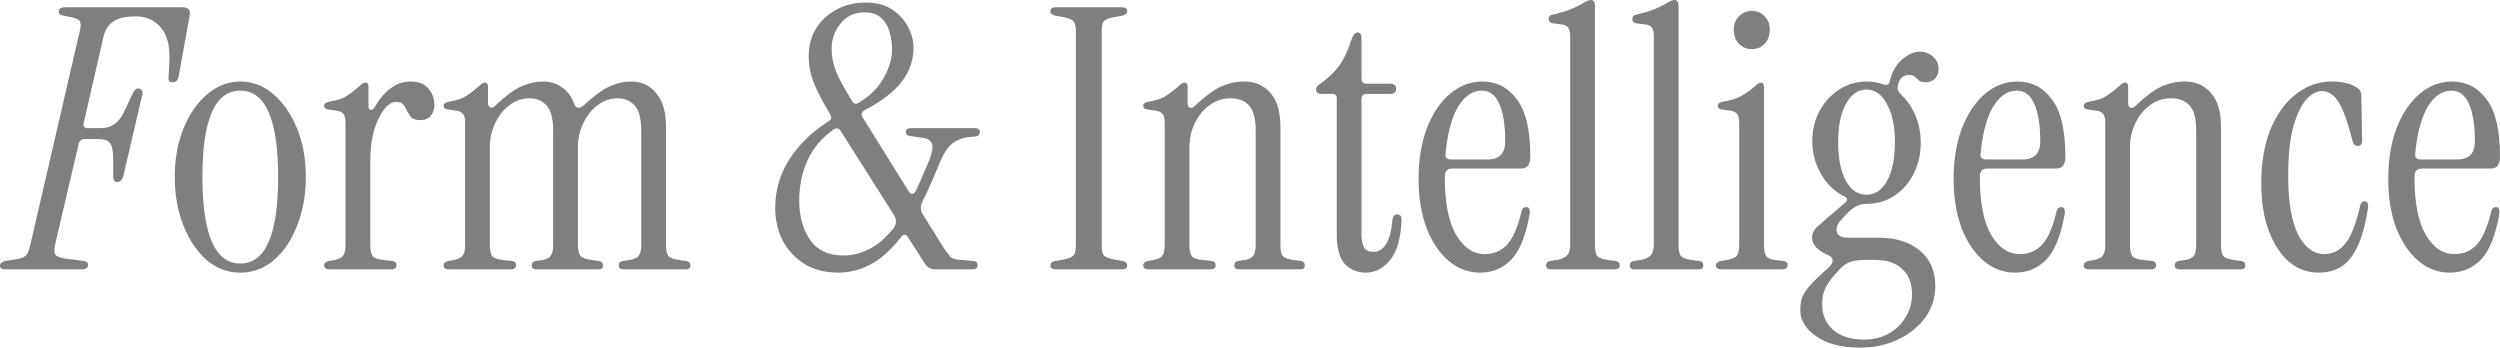 <?xml version="1.0" encoding="utf-8"?>
<svg xmlns="http://www.w3.org/2000/svg" fill="none" height="100%" overflow="visible" preserveAspectRatio="none" style="display: block;" viewBox="0 0 265.723 36.948" width="100%">
<g id="Form &amp; Intelligence">
<path d="M260.384 28.978C259.146 28.978 258.037 28.565 257.057 27.74C256.077 26.914 255.29 25.754 254.697 24.258C254.129 22.736 253.846 20.982 253.846 18.996C253.846 16.959 254.142 15.166 254.735 13.618C255.329 12.071 256.141 10.859 257.173 9.982C258.205 9.105 259.352 8.666 260.616 8.666C262.138 8.666 263.363 9.298 264.292 10.562C265.246 11.8 265.723 13.825 265.723 16.636C265.723 17.487 265.401 17.913 264.756 17.913H257.405C256.889 17.913 256.631 18.209 256.631 18.803C256.631 21.537 257.031 23.587 257.831 24.954C258.63 26.321 259.649 27.005 260.887 27.005C261.867 27.005 262.667 26.656 263.286 25.96C263.905 25.264 264.408 24.09 264.795 22.439C264.872 22.156 265.04 22.014 265.297 22.014C265.607 22.014 265.723 22.272 265.646 22.788C265.233 25.083 264.575 26.695 263.673 27.624C262.77 28.526 261.674 28.978 260.384 28.978ZM257.289 16.946H261.196C262.434 16.946 263.054 16.301 263.054 15.011C263.054 13.335 262.847 12.019 262.434 11.065C262.022 10.111 261.403 9.633 260.577 9.633C259.572 9.633 258.72 10.214 258.024 11.374C257.353 12.535 256.915 14.186 256.709 16.327C256.657 16.739 256.85 16.946 257.289 16.946Z" fill="black" id="Vector" opacity="0.5"/>
<path d="M246.423 28.978C245.288 28.978 244.256 28.604 243.327 27.856C242.425 27.082 241.703 25.986 241.161 24.567C240.619 23.149 240.348 21.459 240.348 19.499C240.348 17.307 240.671 15.398 241.316 13.773C241.986 12.148 242.889 10.897 244.024 10.02C245.159 9.118 246.423 8.666 247.815 8.666C249.002 8.666 249.93 8.898 250.601 9.363C250.859 9.543 250.988 9.827 250.988 10.214L251.065 14.934C251.065 15.321 250.91 15.514 250.601 15.514C250.317 15.514 250.137 15.347 250.059 15.011C249.698 13.593 249.35 12.496 249.015 11.723C248.679 10.949 248.331 10.42 247.97 10.136C247.609 9.827 247.209 9.672 246.771 9.672C246.255 9.672 245.713 9.969 245.146 10.562C244.604 11.155 244.14 12.122 243.753 13.464C243.392 14.779 243.211 16.52 243.211 18.687C243.211 21.446 243.56 23.523 244.256 24.915C244.978 26.308 245.907 27.005 247.042 27.005C247.944 27.005 248.692 26.631 249.286 25.883C249.905 25.135 250.433 23.781 250.872 21.82C250.949 21.537 251.104 21.395 251.336 21.395C251.646 21.395 251.762 21.653 251.684 22.169C251.401 23.974 251.001 25.38 250.485 26.386C249.995 27.366 249.402 28.049 248.705 28.436C248.035 28.797 247.274 28.978 246.423 28.978Z" fill="black" id="Vector_2" opacity="0.5"/>
<path d="M222.059 28.63C221.673 28.63 221.479 28.488 221.479 28.204C221.479 27.972 221.647 27.817 221.982 27.74L222.446 27.662C222.988 27.559 223.336 27.404 223.491 27.198C223.671 26.966 223.762 26.579 223.762 26.037V13.038C223.762 12.574 223.684 12.264 223.53 12.11C223.401 11.929 223.156 11.813 222.794 11.761L221.982 11.645C221.647 11.62 221.479 11.478 221.479 11.22C221.479 11.013 221.685 10.871 222.098 10.794C222.898 10.665 223.504 10.459 223.916 10.175C224.355 9.891 224.806 9.543 225.271 9.131C225.503 8.898 225.696 8.782 225.851 8.782C226.083 8.782 226.199 8.937 226.199 9.247V10.988C226.199 11.22 226.276 11.374 226.431 11.452C226.612 11.503 226.805 11.426 227.012 11.22C228.043 10.24 228.946 9.569 229.72 9.208C230.519 8.847 231.358 8.666 232.234 8.666C233.395 8.666 234.324 9.079 235.02 9.904C235.716 10.704 236.065 11.89 236.065 13.464V26.037C236.065 26.579 236.142 26.966 236.297 27.198C236.477 27.404 236.838 27.546 237.38 27.624L238.231 27.74C238.515 27.791 238.657 27.946 238.657 28.204C238.657 28.488 238.502 28.63 238.193 28.63H231.693C231.332 28.63 231.151 28.488 231.151 28.204C231.151 27.946 231.293 27.791 231.577 27.74L232.118 27.662C232.66 27.585 233.008 27.43 233.163 27.198C233.344 26.966 233.434 26.579 233.434 26.037V13.889C233.434 12.625 233.202 11.736 232.737 11.22C232.273 10.704 231.615 10.446 230.764 10.446C229.939 10.446 229.191 10.691 228.52 11.181C227.876 11.645 227.36 12.277 226.973 13.077C226.586 13.851 226.393 14.714 226.393 15.669V26.037C226.393 26.579 226.47 26.966 226.625 27.198C226.805 27.43 227.166 27.572 227.708 27.624L228.753 27.74C229.036 27.791 229.178 27.933 229.178 28.165C229.178 28.475 228.985 28.63 228.598 28.63H222.059Z" fill="black" id="Vector_3" opacity="0.5"/>
<path d="M214.187 28.978C212.949 28.978 211.84 28.565 210.86 27.74C209.88 26.914 209.093 25.754 208.5 24.258C207.933 22.736 207.649 20.982 207.649 18.996C207.649 16.959 207.946 15.166 208.539 13.618C209.132 12.071 209.945 10.859 210.976 9.982C212.008 9.105 213.156 8.666 214.42 8.666C215.941 8.666 217.167 9.298 218.095 10.562C219.049 11.8 219.527 13.825 219.527 16.636C219.527 17.487 219.204 17.913 218.559 17.913H211.208C210.693 17.913 210.435 18.209 210.435 18.803C210.435 21.537 210.834 23.587 211.634 24.954C212.434 26.321 213.452 27.005 214.69 27.005C215.671 27.005 216.47 26.656 217.089 25.96C217.708 25.264 218.211 24.09 218.598 22.439C218.675 22.156 218.843 22.014 219.101 22.014C219.41 22.014 219.527 22.272 219.449 22.788C219.036 25.083 218.379 26.695 217.476 27.624C216.573 28.526 215.477 28.978 214.187 28.978ZM211.092 16.946H215C216.238 16.946 216.857 16.301 216.857 15.011C216.857 13.335 216.651 12.019 216.238 11.065C215.825 10.111 215.206 9.633 214.381 9.633C213.375 9.633 212.524 10.214 211.827 11.374C211.157 12.535 210.718 14.186 210.512 16.327C210.461 16.739 210.654 16.946 211.092 16.946Z" fill="black" id="Vector_4" opacity="0.5"/>
<path d="M197.693 36.948C195.733 36.948 194.185 36.548 193.05 35.748C191.915 34.974 191.348 34.033 191.348 32.924C191.348 32.46 191.412 32.034 191.541 31.647C191.67 31.286 191.941 30.861 192.354 30.37C192.792 29.88 193.45 29.248 194.327 28.475C194.637 28.191 194.791 27.933 194.791 27.701C194.791 27.443 194.637 27.25 194.327 27.121C193.398 26.734 192.844 26.244 192.663 25.651C192.483 25.032 192.702 24.464 193.321 23.948L196.107 21.549C196.416 21.292 196.403 21.072 196.068 20.892C195.01 20.376 194.172 19.576 193.553 18.493C192.934 17.41 192.625 16.249 192.625 15.011C192.625 13.825 192.883 12.754 193.398 11.8C193.914 10.846 194.611 10.085 195.488 9.517C196.365 8.95 197.345 8.666 198.428 8.666C199.047 8.666 199.64 8.769 200.208 8.976C200.569 9.105 200.788 8.989 200.865 8.628C201.097 7.647 201.523 6.887 202.142 6.345C202.787 5.778 203.419 5.494 204.038 5.494C204.631 5.494 205.108 5.674 205.469 6.035C205.856 6.371 206.05 6.796 206.05 7.312C206.05 7.751 205.921 8.099 205.663 8.357C205.405 8.615 205.082 8.744 204.696 8.744C204.36 8.744 204.115 8.679 203.96 8.55C203.806 8.421 203.664 8.292 203.535 8.163C203.406 8.034 203.2 7.97 202.916 7.97C202.297 7.97 201.91 8.305 201.755 8.976C201.678 9.234 201.678 9.453 201.755 9.633C201.858 9.814 202 9.995 202.181 10.175C202.8 10.768 203.277 11.491 203.612 12.342C203.973 13.193 204.154 14.134 204.154 15.166C204.154 16.404 203.896 17.513 203.38 18.493C202.89 19.473 202.207 20.247 201.33 20.814C200.478 21.382 199.511 21.666 198.428 21.666C197.964 21.666 197.564 21.769 197.229 21.975C196.893 22.156 196.558 22.427 196.223 22.788L195.565 23.523C195.23 23.935 195.127 24.335 195.256 24.722C195.41 25.083 195.771 25.264 196.339 25.264H199.666C201.523 25.264 202.993 25.728 204.076 26.656C205.16 27.559 205.701 28.81 205.701 30.409C205.701 31.673 205.34 32.795 204.618 33.775C203.896 34.755 202.929 35.529 201.716 36.096C200.53 36.664 199.189 36.948 197.693 36.948ZM198.389 20.698C199.318 20.698 200.053 20.195 200.595 19.189C201.136 18.184 201.407 16.817 201.407 15.088C201.407 13.412 201.123 12.071 200.556 11.065C200.014 10.033 199.292 9.517 198.389 9.517C197.487 9.517 196.751 10.033 196.184 11.065C195.642 12.071 195.372 13.412 195.372 15.088C195.372 16.817 195.642 18.184 196.184 19.189C196.726 20.195 197.461 20.698 198.389 20.698ZM198.157 36.096C199.086 36.096 199.937 35.89 200.711 35.477C201.484 35.065 202.09 34.484 202.529 33.736C202.993 33.014 203.225 32.189 203.225 31.26C203.225 30.1 202.877 29.21 202.181 28.591C201.51 27.946 200.556 27.624 199.318 27.624H198.428C197.628 27.624 197.022 27.701 196.61 27.856C196.223 28.011 195.849 28.281 195.488 28.668C194.688 29.519 194.185 30.203 193.979 30.719C193.772 31.235 193.669 31.763 193.669 32.305C193.669 33.44 194.056 34.355 194.83 35.052C195.63 35.748 196.739 36.096 198.157 36.096Z" fill="black" id="Vector_5" opacity="0.5"/>
<path d="M186.216 5.223C185.674 5.223 185.21 5.03 184.823 4.643C184.462 4.256 184.281 3.766 184.281 3.172C184.281 2.579 184.462 2.102 184.823 1.741C185.21 1.354 185.674 1.161 186.216 1.161C186.757 1.161 187.209 1.354 187.57 1.741C187.931 2.102 188.111 2.579 188.111 3.172C188.111 3.766 187.931 4.256 187.57 4.643C187.209 5.03 186.757 5.223 186.216 5.223ZM182.966 28.63C182.579 28.63 182.386 28.488 182.386 28.204C182.386 27.972 182.553 27.817 182.888 27.74L183.353 27.662C183.998 27.559 184.41 27.404 184.591 27.198C184.771 26.966 184.862 26.579 184.862 26.037V13.038C184.862 12.574 184.784 12.264 184.629 12.11C184.501 11.929 184.255 11.813 183.894 11.761L183.082 11.645C182.747 11.62 182.579 11.478 182.579 11.22C182.579 11.013 182.785 10.871 183.198 10.794C183.998 10.665 184.642 10.459 185.132 10.175C185.622 9.891 186.1 9.543 186.564 9.131C186.796 8.898 186.989 8.782 187.144 8.782C187.376 8.782 187.492 8.937 187.492 9.247V26.037C187.492 26.579 187.57 26.966 187.725 27.198C187.879 27.43 188.176 27.572 188.614 27.624L189.582 27.74C189.865 27.791 190.007 27.933 190.007 28.165C190.007 28.475 189.814 28.63 189.427 28.63H182.966Z" fill="black" id="Vector_6" opacity="0.5"/>
<path d="M173.691 28.63C173.382 28.63 173.227 28.488 173.227 28.204C173.227 27.946 173.369 27.791 173.653 27.74L174.194 27.662C174.736 27.585 175.136 27.43 175.393 27.198C175.651 26.966 175.78 26.579 175.78 26.037V3.869C175.78 3.405 175.703 3.082 175.548 2.902C175.419 2.721 175.174 2.618 174.813 2.592L173.923 2.476C173.64 2.424 173.498 2.27 173.498 2.012C173.498 1.754 173.64 1.599 173.923 1.548C174.646 1.393 175.265 1.212 175.78 1.006C176.296 0.8 176.722 0.593 177.057 0.387C177.47 0.129 177.779 1.52588e-05 177.986 1.52588e-05C178.269 1.52588e-05 178.411 0.206 178.411 0.619V26.037C178.411 26.579 178.489 26.966 178.643 27.198C178.824 27.404 179.185 27.546 179.727 27.624L180.616 27.74C180.9 27.791 181.042 27.946 181.042 28.204C181.042 28.488 180.887 28.63 180.578 28.63H173.691Z" fill="black" id="Vector_7" opacity="0.5"/>
<path d="M164.803 28.63C164.494 28.63 164.339 28.488 164.339 28.204C164.339 27.946 164.481 27.791 164.765 27.74L165.306 27.662C165.848 27.585 166.248 27.43 166.506 27.198C166.764 26.966 166.893 26.579 166.893 26.037V3.869C166.893 3.405 166.815 3.082 166.66 2.902C166.531 2.721 166.286 2.618 165.925 2.592L165.036 2.476C164.752 2.424 164.61 2.27 164.61 2.012C164.61 1.754 164.752 1.599 165.036 1.548C165.758 1.393 166.377 1.212 166.893 1.006C167.408 0.8 167.834 0.593 168.169 0.387C168.582 0.129 168.892 1.52588e-05 169.098 1.52588e-05C169.382 1.52588e-05 169.523 0.206 169.523 0.619V26.037C169.523 26.579 169.601 26.966 169.756 27.198C169.936 27.404 170.297 27.546 170.839 27.624L171.729 27.74C172.012 27.791 172.154 27.946 172.154 28.204C172.154 28.488 171.999 28.63 171.69 28.63H164.803Z" fill="black" id="Vector_8" opacity="0.5"/>
<path d="M157.318 28.978C156.08 28.978 154.971 28.565 153.991 27.74C153.011 26.914 152.224 25.754 151.631 24.258C151.064 22.736 150.78 20.982 150.78 18.996C150.78 16.959 151.077 15.166 151.67 13.618C152.263 12.071 153.076 10.859 154.107 9.982C155.139 9.105 156.287 8.666 157.551 8.666C159.072 8.666 160.297 9.298 161.226 10.562C162.18 11.8 162.657 13.825 162.657 16.636C162.657 17.487 162.335 17.913 161.69 17.913H154.339C153.824 17.913 153.566 18.209 153.566 18.803C153.566 21.537 153.965 23.587 154.765 24.954C155.565 26.321 156.583 27.005 157.821 27.005C158.801 27.005 159.601 26.656 160.22 25.96C160.839 25.264 161.342 24.09 161.729 22.439C161.806 22.156 161.974 22.014 162.232 22.014C162.541 22.014 162.657 22.272 162.58 22.788C162.167 25.083 161.51 26.695 160.607 27.624C159.704 28.526 158.608 28.978 157.318 28.978ZM154.223 16.946H158.131C159.369 16.946 159.988 16.301 159.988 15.011C159.988 13.335 159.782 12.019 159.369 11.065C158.956 10.111 158.337 9.633 157.512 9.633C156.506 9.633 155.655 10.214 154.958 11.374C154.288 12.535 153.849 14.186 153.643 16.327C153.591 16.739 153.785 16.946 154.223 16.946Z" fill="black" id="Vector_9" opacity="0.5"/>
<path d="M145.178 28.978C144.276 28.978 143.528 28.668 142.934 28.049C142.367 27.404 142.083 26.36 142.083 24.915V10.446C142.083 10.136 141.929 9.982 141.619 9.982H140.497C140.084 9.982 139.878 9.827 139.878 9.517C139.878 9.311 139.994 9.131 140.226 8.976C141.077 8.383 141.761 7.751 142.277 7.08C142.793 6.384 143.244 5.442 143.631 4.256C143.811 3.714 144.031 3.443 144.289 3.443C144.572 3.443 144.714 3.65 144.714 4.062V8.357C144.714 8.718 144.895 8.898 145.256 8.898H147.771C148.183 8.898 148.39 9.079 148.39 9.44C148.39 9.801 148.183 9.982 147.771 9.982H145.256C144.895 9.982 144.714 10.162 144.714 10.523V24.954C144.714 25.521 144.804 25.973 144.985 26.308C145.165 26.618 145.501 26.773 145.991 26.773C146.532 26.773 146.971 26.502 147.306 25.96C147.667 25.418 147.899 24.541 148.003 23.329C148.054 22.968 148.222 22.788 148.506 22.788C148.815 22.788 148.97 22.981 148.97 23.368C148.892 25.354 148.48 26.785 147.732 27.662C147.01 28.539 146.158 28.978 145.178 28.978Z" fill="black" id="Vector_10" opacity="0.5"/>
<path d="M122.092 28.63C121.705 28.63 121.512 28.488 121.512 28.204C121.512 27.972 121.679 27.817 122.015 27.74L122.479 27.662C123.02 27.559 123.369 27.404 123.523 27.198C123.704 26.966 123.794 26.579 123.794 26.037V13.038C123.794 12.574 123.717 12.264 123.562 12.11C123.433 11.929 123.188 11.813 122.827 11.761L122.015 11.645C121.679 11.62 121.512 11.478 121.512 11.22C121.512 11.013 121.718 10.871 122.131 10.794C122.93 10.665 123.536 10.459 123.949 10.175C124.387 9.891 124.839 9.543 125.303 9.131C125.535 8.898 125.729 8.782 125.883 8.782C126.116 8.782 126.232 8.937 126.232 9.247V10.988C126.232 11.22 126.309 11.374 126.464 11.452C126.644 11.503 126.838 11.426 127.044 11.22C128.076 10.24 128.978 9.569 129.752 9.208C130.552 8.847 131.39 8.666 132.267 8.666C133.428 8.666 134.356 9.079 135.053 9.904C135.749 10.704 136.097 11.89 136.097 13.464V26.037C136.097 26.579 136.175 26.966 136.329 27.198C136.51 27.404 136.871 27.546 137.413 27.624L138.264 27.74C138.547 27.791 138.689 27.946 138.689 28.204C138.689 28.488 138.535 28.63 138.225 28.63H131.725C131.364 28.63 131.184 28.488 131.184 28.204C131.184 27.946 131.326 27.791 131.609 27.74L132.151 27.662C132.693 27.585 133.041 27.43 133.196 27.198C133.376 26.966 133.466 26.579 133.466 26.037V13.889C133.466 12.625 133.234 11.736 132.77 11.22C132.306 10.704 131.648 10.446 130.797 10.446C129.971 10.446 129.223 10.691 128.553 11.181C127.908 11.645 127.392 12.277 127.005 13.077C126.618 13.851 126.425 14.714 126.425 15.669V26.037C126.425 26.579 126.502 26.966 126.657 27.198C126.838 27.43 127.199 27.572 127.74 27.624L128.785 27.74C129.069 27.791 129.211 27.933 129.211 28.165C129.211 28.475 129.017 28.63 128.63 28.63H122.092Z" fill="black" id="Vector_11" opacity="0.5"/>
<path d="M112.225 28.63C111.839 28.63 111.645 28.488 111.645 28.204C111.645 27.972 111.813 27.817 112.148 27.74L113.038 27.585C113.58 27.482 113.928 27.34 114.082 27.159C114.263 26.979 114.353 26.618 114.353 26.076V3.327C114.353 2.786 114.263 2.425 114.082 2.244C113.928 2.063 113.58 1.922 113.038 1.818L112.148 1.664C111.813 1.586 111.645 1.431 111.645 1.199C111.645 0.916 111.839 0.774 112.225 0.774H119.228C119.615 0.774 119.808 0.916 119.808 1.199C119.808 1.431 119.641 1.586 119.305 1.664L118.416 1.818C117.874 1.922 117.513 2.063 117.332 2.244C117.178 2.425 117.1 2.786 117.1 3.327V26.076C117.1 26.618 117.178 26.979 117.332 27.159C117.513 27.34 117.874 27.482 118.416 27.585L119.305 27.74C119.641 27.817 119.808 27.972 119.808 28.204C119.808 28.488 119.615 28.63 119.228 28.63H112.225Z" fill="black" id="Vector_12" opacity="0.5"/>
<path d="M89.127 28.978C87.709 28.978 86.497 28.668 85.491 28.049C84.485 27.404 83.711 26.566 83.169 25.534C82.654 24.477 82.396 23.342 82.396 22.13C82.396 20.195 82.912 18.442 83.943 16.868C85.001 15.269 86.381 13.941 88.083 12.883C88.367 12.703 88.418 12.458 88.238 12.148C87.49 10.91 86.922 9.827 86.535 8.898C86.148 7.944 85.955 6.964 85.955 5.958C85.955 4.901 86.2 3.946 86.69 3.095C87.206 2.244 87.928 1.56 88.857 1.045C89.785 0.529 90.856 0.271 92.068 0.271C93.151 0.271 94.067 0.516 94.815 1.006C95.563 1.496 96.13 2.115 96.517 2.863C96.904 3.585 97.097 4.32 97.097 5.068C97.097 6.384 96.685 7.583 95.859 8.666C95.034 9.75 93.706 10.768 91.874 11.723C91.565 11.929 91.5 12.174 91.681 12.458L96.594 20.35C96.723 20.531 96.852 20.621 96.981 20.621C97.11 20.595 97.226 20.492 97.329 20.311C97.613 19.718 97.884 19.112 98.142 18.493C98.426 17.848 98.645 17.332 98.8 16.946C99.083 16.198 99.174 15.656 99.07 15.321C98.967 14.96 98.658 14.74 98.142 14.663L96.788 14.47C96.453 14.444 96.285 14.289 96.285 14.005C96.285 13.747 96.465 13.618 96.826 13.618H103.597C103.958 13.618 104.139 13.76 104.139 14.044C104.139 14.328 103.971 14.482 103.636 14.508L102.901 14.586C102.333 14.637 101.792 14.844 101.276 15.205C100.786 15.566 100.334 16.236 99.922 17.216C99.689 17.784 99.406 18.454 99.07 19.228C98.735 20.002 98.387 20.75 98.026 21.472C97.82 21.911 97.832 22.336 98.064 22.749L100.308 26.347C100.566 26.734 100.786 27.03 100.966 27.237C101.173 27.443 101.43 27.559 101.74 27.585L103.442 27.74C103.752 27.765 103.907 27.92 103.907 28.204C103.907 28.488 103.726 28.63 103.365 28.63H99.419C98.929 28.63 98.555 28.423 98.297 28.011L96.517 25.225C96.285 24.864 96.04 24.851 95.782 25.186C94.724 26.553 93.628 27.533 92.493 28.127C91.384 28.694 90.262 28.978 89.127 28.978ZM91.294 10.91C92.481 10.188 93.357 9.311 93.925 8.279C94.518 7.248 94.815 6.229 94.815 5.223C94.815 4.604 94.724 3.998 94.544 3.405C94.389 2.811 94.105 2.321 93.693 1.934C93.28 1.522 92.674 1.315 91.874 1.315C90.817 1.315 89.966 1.715 89.321 2.515C88.702 3.314 88.392 4.191 88.392 5.146C88.392 5.997 88.547 6.809 88.857 7.583C89.166 8.357 89.734 9.401 90.559 10.717C90.714 11.052 90.959 11.117 91.294 10.91ZM89.63 27.159C90.533 27.159 91.436 26.94 92.339 26.502C93.241 26.063 94.131 25.302 95.008 24.219C95.292 23.781 95.305 23.342 95.047 22.904L89.36 13.928C89.127 13.618 88.87 13.567 88.586 13.773C87.348 14.65 86.432 15.733 85.839 17.023C85.246 18.313 84.949 19.757 84.949 21.356C84.949 22.955 85.323 24.322 86.071 25.457C86.845 26.592 88.031 27.159 89.63 27.159Z" fill="black" id="Vector_13" opacity="0.5"/>
<path d="M47.73 28.63C47.343 28.63 47.15 28.488 47.15 28.204C47.15 27.972 47.317 27.817 47.653 27.74L48.117 27.662C48.658 27.559 49.007 27.404 49.161 27.198C49.342 26.966 49.432 26.579 49.432 26.037V13.038C49.432 12.574 49.355 12.264 49.2 12.11C49.071 11.929 48.826 11.813 48.465 11.761L47.653 11.645C47.317 11.62 47.15 11.478 47.15 11.22C47.15 11.013 47.356 10.871 47.769 10.794C48.568 10.665 49.174 10.459 49.587 10.175C50.025 9.891 50.477 9.543 50.941 9.131C51.173 8.898 51.367 8.782 51.521 8.782C51.754 8.782 51.87 8.937 51.87 9.247V10.988C51.87 11.168 51.947 11.31 52.102 11.413C52.256 11.491 52.424 11.439 52.605 11.258C53.662 10.252 54.578 9.569 55.352 9.208C56.151 8.847 56.951 8.666 57.75 8.666C58.498 8.666 59.156 8.873 59.723 9.285C60.316 9.672 60.755 10.265 61.039 11.065C61.116 11.271 61.245 11.4 61.426 11.452C61.632 11.478 61.825 11.4 62.006 11.22C63.063 10.24 63.979 9.569 64.753 9.208C65.527 8.847 66.313 8.666 67.113 8.666C68.196 8.666 69.073 9.079 69.744 9.904C70.44 10.704 70.788 11.89 70.788 13.464V26.037C70.788 26.579 70.866 26.966 71.02 27.198C71.201 27.404 71.562 27.546 72.104 27.624L72.955 27.74C73.239 27.791 73.38 27.946 73.38 28.204C73.38 28.488 73.226 28.63 72.916 28.63H66.3C65.939 28.63 65.759 28.488 65.759 28.204C65.759 27.946 65.901 27.791 66.184 27.74L66.726 27.662C67.319 27.585 67.706 27.43 67.887 27.198C68.067 26.966 68.157 26.579 68.157 26.037V13.889C68.157 12.625 67.925 11.736 67.461 11.22C67.022 10.704 66.416 10.446 65.643 10.446C64.869 10.446 64.16 10.691 63.515 11.181C62.896 11.645 62.393 12.277 62.006 13.077C61.619 13.851 61.426 14.714 61.426 15.669V26.037C61.426 26.579 61.516 26.966 61.696 27.198C61.877 27.404 62.251 27.546 62.818 27.624L63.669 27.74C63.953 27.791 64.095 27.946 64.095 28.204C64.095 28.488 63.94 28.63 63.631 28.63H57.054C56.693 28.63 56.512 28.488 56.512 28.204C56.512 27.946 56.654 27.791 56.938 27.74L57.479 27.662C58.021 27.585 58.369 27.43 58.524 27.198C58.705 26.966 58.795 26.579 58.795 26.037V13.889C58.795 12.625 58.563 11.736 58.098 11.22C57.66 10.704 57.054 10.446 56.28 10.446C55.506 10.446 54.797 10.691 54.152 11.181C53.533 11.645 53.03 12.277 52.643 13.077C52.256 13.851 52.063 14.714 52.063 15.669V26.037C52.063 26.579 52.14 26.966 52.295 27.198C52.476 27.43 52.837 27.572 53.378 27.624L54.423 27.74C54.707 27.791 54.849 27.933 54.849 28.165C54.849 28.475 54.655 28.63 54.268 28.63H47.73Z" fill="black" id="Vector_14" opacity="0.5"/>
<path d="M39.824 11.374C40.881 9.569 42.158 8.666 43.654 8.666C44.505 8.666 45.137 8.924 45.549 9.44C45.962 9.93 46.168 10.485 46.168 11.104C46.168 11.594 46.039 11.993 45.782 12.303C45.549 12.613 45.175 12.767 44.66 12.767C44.247 12.767 43.937 12.677 43.731 12.496C43.55 12.29 43.396 12.058 43.267 11.8C43.164 11.542 43.035 11.323 42.88 11.142C42.725 10.936 42.467 10.833 42.106 10.833C41.642 10.833 41.203 11.117 40.791 11.684C40.378 12.226 40.03 12.961 39.746 13.889C39.488 14.818 39.359 15.875 39.359 17.062V26.037C39.359 26.579 39.437 26.966 39.591 27.198C39.772 27.43 40.133 27.572 40.675 27.624L41.719 27.74C42.003 27.791 42.145 27.933 42.145 28.165C42.145 28.475 41.951 28.63 41.565 28.63H35.026C34.639 28.63 34.446 28.488 34.446 28.204C34.446 27.972 34.614 27.817 34.949 27.74L35.413 27.662C35.955 27.559 36.303 27.404 36.458 27.198C36.638 26.966 36.728 26.579 36.728 26.037V13.038C36.728 12.574 36.651 12.264 36.496 12.11C36.367 11.929 36.122 11.813 35.761 11.761L34.949 11.645C34.614 11.62 34.446 11.478 34.446 11.22C34.446 11.013 34.652 10.871 35.065 10.794C35.864 10.665 36.471 10.459 36.883 10.175C37.322 9.891 37.773 9.543 38.237 9.131C38.469 8.898 38.663 8.782 38.818 8.782C39.05 8.782 39.166 8.937 39.166 9.247V11.336C39.166 11.516 39.243 11.632 39.398 11.684C39.553 11.71 39.694 11.607 39.824 11.374Z" fill="black" id="Vector_15" opacity="0.5"/>
<path d="M25.54 28.978C24.224 28.978 23.038 28.539 21.98 27.662C20.949 26.76 20.123 25.534 19.504 23.987C18.885 22.439 18.576 20.711 18.576 18.803C18.576 16.894 18.885 15.179 19.504 13.657C20.123 12.135 20.962 10.923 22.019 10.02C23.076 9.118 24.25 8.666 25.54 8.666C26.855 8.666 28.029 9.118 29.06 10.02C30.118 10.923 30.956 12.135 31.575 13.657C32.194 15.179 32.504 16.894 32.504 18.803C32.504 20.711 32.194 22.439 31.575 23.987C30.982 25.534 30.156 26.76 29.099 27.662C28.041 28.539 26.855 28.978 25.54 28.978ZM25.54 28.011C28.222 28.011 29.563 24.941 29.563 18.803C29.563 12.69 28.222 9.633 25.54 9.633C22.857 9.633 21.516 12.69 21.516 18.803C21.516 24.941 22.857 28.011 25.54 28.011Z" fill="black" id="Vector_16" opacity="0.5"/>
<path d="M0.542 28.63C0.181 28.63 3.57628e-05 28.501 3.57628e-05 28.243C3.57628e-05 27.959 0.258 27.778 0.774 27.701L1.548 27.585C2.115 27.508 2.502 27.379 2.708 27.198C2.94 26.992 3.108 26.618 3.211 26.076L8.473 3.327C8.602 2.786 8.602 2.425 8.473 2.244C8.344 2.063 8.021 1.922 7.506 1.818L6.732 1.664C6.397 1.586 6.229 1.444 6.229 1.238C6.229 0.929 6.461 0.774 6.925 0.774H19.383C20.028 0.774 20.286 1.07 20.157 1.664L18.996 8.086C18.919 8.524 18.712 8.744 18.377 8.744C18.016 8.744 17.861 8.576 17.913 8.241L17.99 6.887C18.119 5.107 17.835 3.804 17.139 2.979C16.443 2.154 15.553 1.741 14.47 1.741C13.361 1.741 12.548 1.922 12.032 2.283C11.516 2.644 11.168 3.198 10.988 3.946L8.898 13.077C8.821 13.438 8.963 13.618 9.324 13.618H10.755C11.864 13.618 12.69 13.012 13.232 11.8L14.121 9.904C14.199 9.75 14.276 9.633 14.354 9.556C14.431 9.453 14.547 9.401 14.702 9.401C14.831 9.401 14.947 9.466 15.05 9.595C15.153 9.698 15.179 9.853 15.127 10.059L13.115 18.687C12.986 19.125 12.78 19.344 12.496 19.344C12.187 19.344 12.032 19.177 12.032 18.841V16.984C12.032 16.081 11.916 15.488 11.684 15.205C11.452 14.921 11.039 14.779 10.446 14.779H9.053C8.666 14.779 8.434 14.96 8.357 15.321L5.881 25.883C5.752 26.424 5.752 26.811 5.881 27.043C6.01 27.25 6.332 27.392 6.848 27.469L8.898 27.74C9.208 27.765 9.363 27.907 9.363 28.165C9.363 28.475 9.143 28.63 8.705 28.63H0.542Z" fill="black" id="Vector_17" opacity="0.5"/>
</g>
</svg>